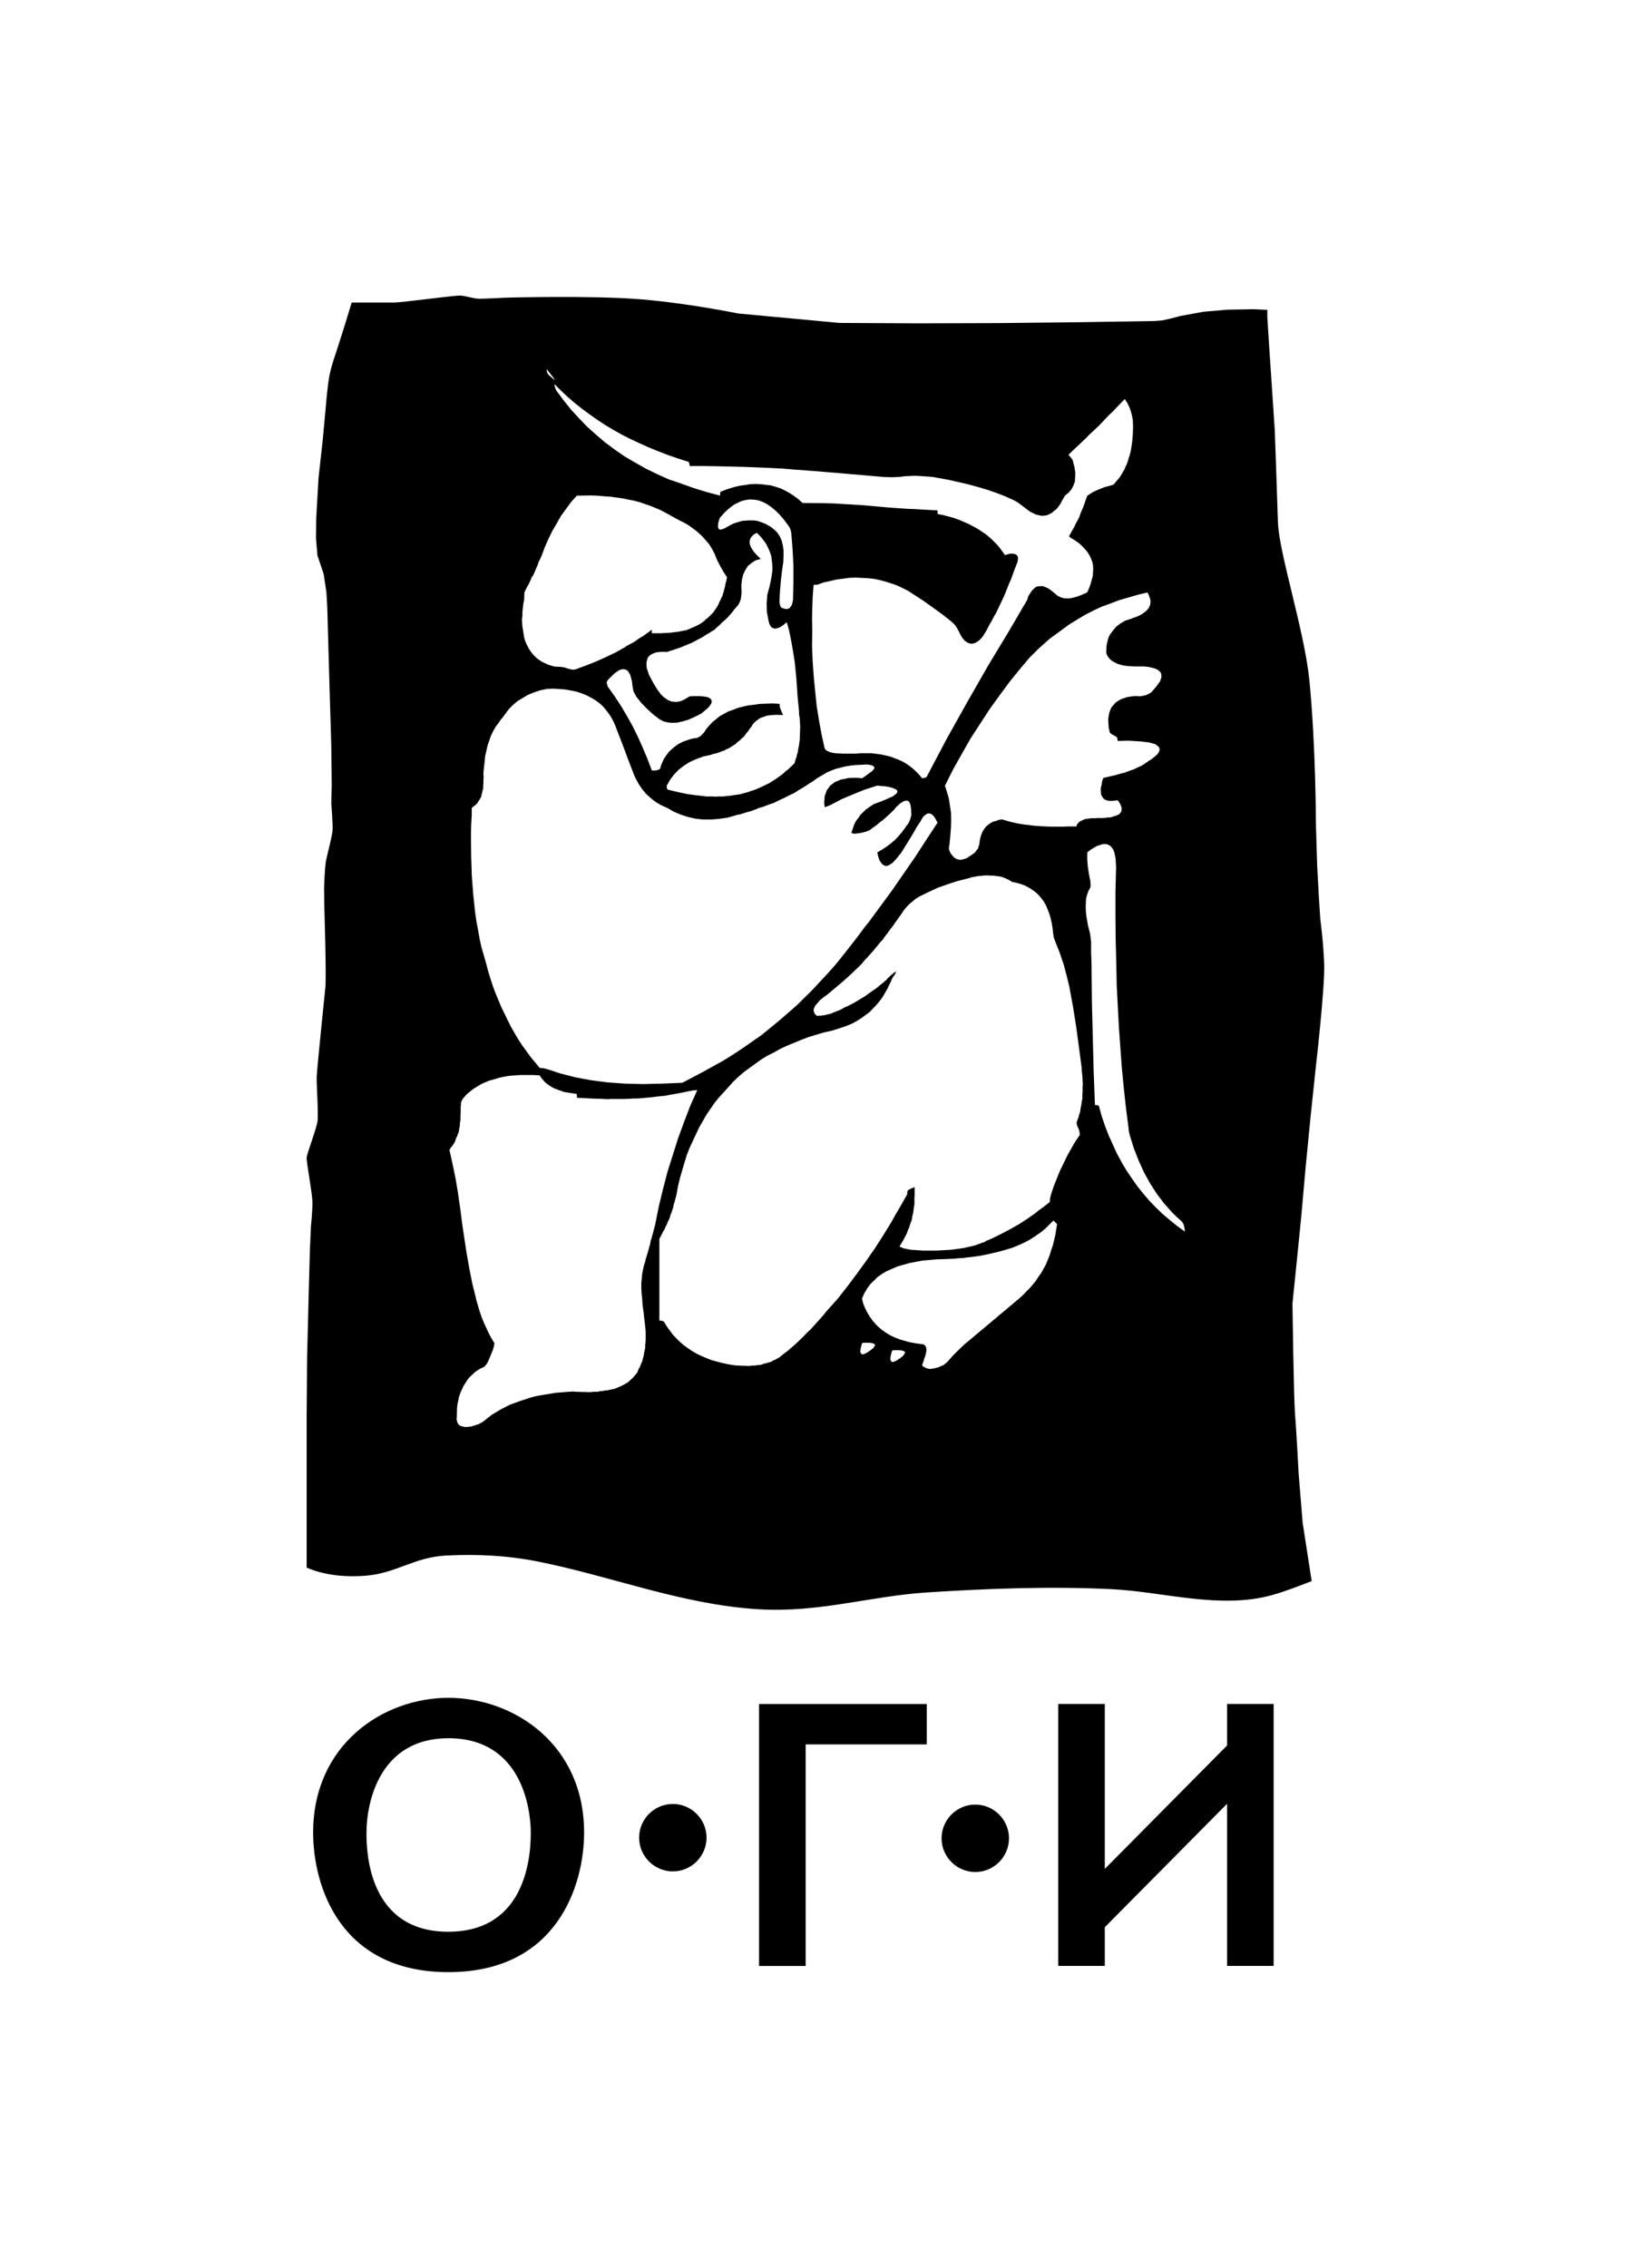 <?xml version="1.0" encoding="UTF-8"?> <!-- Generator: Adobe Illustrator 24.0.1, SVG Export Plug-In . SVG Version: 6.00 Build 0) --> <svg xmlns="http://www.w3.org/2000/svg" xmlns:xlink="http://www.w3.org/1999/xlink" id="Layer_1" x="0px" y="0px" viewBox="0 0 287.86 400.19" style="enable-background:new 0 0 287.86 400.19;" xml:space="preserve"> <g> <path d="M54.88,216.38l-0.19,4.27l-0.23,8.55l-0.26,10.41l-0.08,10.52v26.51c2.93,1.25,6.41,1.74,10.41,1.43 c5.42-0.42,8.53-3.27,14.21-3.56c5.49-0.28,10.79,0,15.99,1.02c13.02,2.56,25.56,7.64,39.13,8.46c10.67,0.65,19.68-2.31,29.65-2.96 c10.76-0.7,21.66-1.11,32.6-0.59c9.1,0.43,19.23,3.62,28.43,1.04c2.46-0.69,4.79-1.63,6.96-2.46l-1.59-10.26l-0.71-8.7 c0,0-0.41-7.83-0.64-10.57c-0.23-2.74-0.45-19.47-0.45-19.47l0.83-8.1l0.71-7.14l0.79-8.85l0.86-8.81l0.94-8.89 c0,0,1.61-14.02,1.47-18.07c-0.15-4.05-0.68-7.88-0.68-7.88l-0.26-3.98l-0.3-5.5l-0.23-7.7c0,0,0-13.18-1.13-24.91 c-0.85-8.77-5.38-22.57-5.56-27.96c-0.17-5.39-0.56-16.25-0.56-16.25l-0.98-14.69l-0.34-5.35v-1.26l-2.44-0.11l-4.58,0.08 l-4.28,0.37l-4.02,0.74l-1.84,0.48l-1.39,0.3l-1.31,0.11l-13.97,0.22l-13.89,0.15l-13.89,0.04l-13.89-0.07l-17.91-1.67 c0,0-8.54-1.77-17.05-2.49c-8.51-0.72-23.92-0.3-23.92-0.3s-3.65,0.19-4.69,0.19c-1.05,0-2.42-0.53-3.42-0.56 c-1-0.03-10.38,1.23-11.56,1.23c-1.19,0-7.55,0-7.55,0l-1.39,4.54l-1.46,4.57c0,0-0.61,1.65-1.01,3.46c-0.4,1.81-0.68,5.5-0.68,5.5 l-0.56,6.1l-0.75,6.77l-0.41,7.1l-0.04,3.57l0.26,3.05l0.53,1.56l0.56,1.67l0.49,3.23l0.15,2.64l0.41,14.46l0.23,7.59l0.07,2.64 l0.08,6.73l-0.08,3.12c0,0,0.28,3.61,0.23,4.76c-0.05,1.15-1.02,4.52-1.2,5.69c-0.19,1.17-0.3,4.46-0.3,4.46l0.04,3.38 c0,0,0.38,12.25,0.19,14.2c-0.15,1.54-1.51,14.65-1.54,15.95s0.33,6.42,0.15,7.73c-0.18,1.31-1.82,5.61-1.91,6.36 c-0.1,0.75,1,6.3,1.01,7.92C55.16,213.76,54.88,216.38,54.88,216.38z M154.42,237.38l-0.04,0.15l-0.11,0.15l-0.11,0.19l-0.23,0.18 l-0.26,0.22l-0.34,0.22l-0.38,0.26l-0.41,0.19l-0.26,0.07l-0.23-0.04l-0.11-0.15l-0.11-0.3l0.04-0.37l0.11-0.52l0.19-0.63 l0.45-0.04h0.41h0.38l0.34,0.04l0.23,0.04l0.19,0.08l0.15,0.07l0.11,0.11V237.38z M159.71,238.72l-0.04,0.15l-0.11,0.15l-0.11,0.19 l-0.23,0.19l-0.26,0.22l-0.34,0.22l-0.38,0.26l-0.41,0.19l-0.26,0.07l-0.22-0.04l-0.11-0.15l-0.11-0.3l0.04-0.41l0.11-0.52 l0.19-0.63l0.45-0.04h0.41h0.38l0.34,0.04l0.23,0.04l0.19,0.07l0.15,0.07l0.11,0.11V238.72z M186.41,216.97l-0.15,0.97l-0.22,0.93 l-0.23,0.93l-0.3,0.86l-0.26,0.89l-0.34,0.82l-0.34,0.82l-0.41,0.74l-0.41,0.74l-0.49,0.67l-0.45,0.71l-0.53,0.63l-0.53,0.63 l-0.6,0.59l-0.56,0.6l-0.79,0.71l-8.41,7.06l-1.13,0.93l-1.05,1l-1.01,1l-0.94,1.08l-0.34,0.3l-0.38,0.3l-0.49,0.22l-0.53,0.22 l-0.79,0.19l-0.64,0.07l-0.38-0.07l-0.3-0.11l-0.38-0.19l-0.3-0.26l0.3-0.85l0.11-0.41l0.15-0.33l0.15-0.63l0.04-0.3l0.04-0.22 l-0.04-0.26l-0.04-0.18l-0.08-0.19l-0.07-0.11l-0.26-0.19l-0.15-0.07h-0.15l-1.09-0.15l-1.01-0.18l-0.98-0.26l-0.86-0.26 l-0.86-0.33l-0.79-0.37l-0.75-0.45l-0.64-0.45l-0.68-0.56l-0.56-0.56l-0.53-0.63l-0.45-0.63l-0.45-0.74l-0.38-0.74l-0.34-0.82 l-0.22-0.86v-0.07l0.41-0.93l0.49-0.82l0.56-0.78l0.64-0.63l0.64-0.63l0.79-0.56l0.83-0.48l0.94-0.41l0.94-0.41l1.05-0.3l1.05-0.3 l1.16-0.22l1.17-0.22l1.24-0.11l1.27-0.11l1.39-0.04l1.65-0.07l0.79-0.08l0.83-0.04l0.75-0.11l0.79-0.08l1.54-0.22l1.46-0.3 l1.43-0.33l1.39-0.37l1.35-0.41l1.09-0.45l1.05-0.48l0.98-0.52l0.45-0.3l0.22-0.15l0.11-0.07l0.15-0.04l0.08-0.11l0.11-0.08 l0.22-0.15l0.45-0.3l0.83-0.67l0.75-0.74l0.75-0.74l0.64,0.63L186.41,216.97z M191.07,191.69v0.33v0.67l-0.04,0.3v0.33v0.63 l-0.08,0.26l-0.04,0.3l-0.08,0.56l-0.11,0.52l-0.07,0.56l-0.15,0.45l-0.07,0.22l-0.04,0.04v0.07v0.15l-0.19,0.45l-0.15,0.45 l-0.04,0.15l0.04,0.26l0.08,0.3l0.19,0.41l0.19,0.56l0.07,0.63l-0.79,1.15l-0.71,1.23l-0.71,1.26l-0.64,1.34l-0.64,1.3l-0.56,1.38 l-0.56,1.41l-0.49,1.49l-0.15,0.6l-0.04,0.67l-1.28,1l-0.68,0.48l-0.64,0.52l-1.39,0.97l-1.43,0.93l-1.5,0.85l-1.54,0.82 l-1.58,0.78l-0.83,0.37l-0.23,0.08l-0.11,0.04l-0.08,0.07l-0.38,0.22l-0.22,0.04l-0.19,0.07l-0.38,0.15l-0.86,0.3l-0.94,0.22 l-0.98,0.22l-1.09,0.15l-1.12,0.15l-1.2,0.07l-1.24,0.07h-1.35h-1.2l-1.05-0.07l-0.49-0.04h-0.41l-0.79-0.15l-0.34-0.08l-0.26-0.04 l-0.26-0.11l-0.19-0.07l-0.19-0.11l-0.11-0.07l0.68-1.12l0.3-0.59l0.3-0.56l0.22-0.63l0.26-0.59l0.08-0.33l0.11-0.3l0.22-0.6 l0.04-0.37l0.08-0.34l0.15-0.67l0.08-0.71l0.11-0.67v-0.74v-0.37v-0.18l0.04-0.15v-1.49l-0.07-0.04l-0.19,0.11l-0.34,0.11 l-0.45,0.26l-0.15,0.07l-0.07,0.19l-0.04,0.19v0.33l-1.39,2.45l-0.71,1.19l-0.68,1.23l-1.46,2.38l-1.5,2.34l-1.58,2.27l-1.62,2.23 l-1.65,2.2l-1.69,2.15l-1.2,1.34l-0.6,0.67l-0.3,0.33l-0.26,0.37l-2.4,2.68l-0.68,0.63l-0.64,0.67l-1.35,1.3l-1.43,1.23l-0.75,0.56 l-0.71,0.59l-0.38,0.18l-0.34,0.22l-0.22,0.08h-0.08l-0.04,0.04l-0.07,0.07l-0.38,0.19l-0.45,0.11l-0.41,0.15h-0.15h-0.07 l-0.04,0.04l-0.23,0.07l-0.45,0.15l-0.53,0.04l-0.52,0.07h-0.3h-0.15h-0.08l-0.04,0.04l-0.53,0.04l-0.6-0.04h-0.6l-0.11-0.04h-0.08 h-0.15h-0.3l-0.6-0.04l-1.09-0.18l-1.01-0.22l-1.01-0.26l-0.94-0.26l-0.94-0.37l-0.86-0.37l-0.86-0.41l-0.75-0.45l-0.79-0.52 l-0.71-0.52l-0.68-0.59l-0.6-0.6l-0.64-0.67l-0.53-0.71l-0.53-0.74l-0.45-0.74l-0.15-0.15l-0.19-0.08l-0.26-0.04h-0.26v-3.87v-9.26 v-1.3l0.45-0.86l0.23-0.45l0.11-0.22l0.15-0.19l0.08-0.26l0.11-0.22l0.23-0.45l0.08-0.26l0.11-0.22l0.23-0.45l0.15-0.52l0.08-0.26 l0.11-0.22l0.34-1.04l0.04-0.3l0.08-0.26l0.15-0.52l0.3-1.12l0.26-1.49l0.34-1.41l0.79-2.71l0.41-1.34l0.49-1.26l1.13-2.42 l0.56-1.19l0.64-1.12l0.64-1.12l0.71-1.04l0.71-1.04l0.79-0.97l1.69-1.86l0.83-0.93l0.9-0.86l0.94-0.82l1.01-0.74l2.06-1.49 l1.09-0.67l1.17-0.59l1.12-0.63l1.2-0.56l2.52-1.04l1.28-0.49l1.35-0.41l1.39-0.41l1.46-0.33l0.94-0.3l0.94-0.3l0.9-0.33l0.86-0.37 l0.79-0.45l0.75-0.48l0.71-0.52l0.71-0.52l0.6-0.63l0.6-0.63l0.56-0.67l0.53-0.71l0.45-0.78l0.45-0.78l0.19-0.45l0.22-0.41 l0.38-0.85l0.19-0.34l0.19-0.22l0.11-0.22l0.11-0.15l0.04-0.15l0.04-0.07v-0.04h-0.11l-0.11,0.07l-0.19,0.11l-0.19,0.19l-0.26,0.19 l-0.26,0.26l-0.3,0.26l-0.3,0.37l-0.9,0.74l-0.9,0.74l-0.98,0.67l-0.98,0.71l-1.05,0.63l-1.05,0.63l-1.13,0.56l-0.3,0.11 l-0.26,0.15l-0.53,0.3l-0.83,0.33l-0.41,0.15l-0.38,0.19l-0.64,0.15l-0.6,0.15l-0.64,0.08h-0.34l-0.3,0.04l-0.22-0.19l-0.15-0.15 l-0.11-0.18l-0.04-0.15l-0.08-0.22v-0.19l0.04-0.22l0.11-0.19l0.08-0.26l0.19-0.22l0.45-0.52l0.26-0.3l0.34-0.26l0.34-0.3 l0.41-0.26l1.61-1.34l1.58-1.34l1.54-1.41l1.5-1.45l0.45-0.56l0.49-0.52l0.94-1.04l0.9-1.08l0.45-0.56l0.49-0.52l0.41-0.6 l0.45-0.56l0.41-0.59l0.45-0.56l0.83-1.19l0.86-1.19l0.38-0.59l0.45-0.52l0.49-0.52l0.56-0.45l0.56-0.48l0.68-0.41l1.46-0.71 l1.65-0.78l1.77-0.63l1.8-0.59l1.92-0.48l0.56-0.18l0.6-0.11l0.56-0.11l0.6-0.04l0.53-0.07h0.56l1.01,0.04l0.94,0.11l0.41,0.07 l0.45,0.15l0.79,0.34l0.75,0.45l0.79,0.15l0.75,0.22l0.71,0.26l0.68,0.37l0.6,0.37l0.6,0.45l0.53,0.48l0.49,0.59l0.41,0.56 l0.38,0.67l0.3,0.71l0.3,0.78l0.23,0.78l0.19,0.85l0.15,0.89l0.11,1l0.11,0.7l0.3,0.78l0.75,1.9l0.67,1.97l0.53,1.97l0.49,2.04 l0.64,3.46l0.56,3.53l0.49,3.61l0.49,3.72v0.33l0.04,0.37l0.08,0.75l0.08,1.45L191.07,191.69z M205.48,212.4l1.39,1.56l0.75,0.74 l0.83,0.74l0.11,0.11l0.15,0.19l0.11,0.19l0.11,0.26l0.04,0.22l0.08,0.3l0.08,0.63l-1.39-1l-1.28-1.04l-1.28-1.08l-1.16-1.12 l-1.16-1.19l-1.05-1.23l-1.05-1.3l-0.94-1.34l-0.98-1.45l-0.86-1.45l-0.83-1.52l-0.71-1.56l-0.75-1.64l-0.64-1.67l-0.6-1.75 l-0.49-1.79l-0.11-0.11l-0.11-0.04l-0.23-0.04h-0.26l-0.23-6.06l-0.15-5.91l-0.15-5.87l-0.07-5.76v-1.26l-0.08-2.01v-1.97 l-0.04-0.37l-0.04-0.07v-0.04v-0.08v-0.15l-0.11-0.74l-0.34-1.34l-0.23-1.23l-0.15-1.15l-0.04-1.04l0.04-1l0.04-0.48l0.11-0.41 l0.26-0.78l0.38-0.71v-0.19l0.04-0.22l-0.04-0.3v-0.33l-0.26-1.3l-0.19-1.26l-0.11-1.3v-1.26l0.6-0.48l0.56-0.34l0.53-0.3 l0.53-0.18l0.45-0.15l0.41-0.04l0.38,0.04l0.38,0.15l0.26,0.18l0.11,0.11l0.15,0.18l0.23,0.34l0.19,0.48l0.04,0.22l0.08,0.3 l0.11,0.63l0.04,0.71l0.04,0.78l-0.11,4.31v4.31l0.04,4.24l0.11,4.24l0.07,3.68l0.19,3.68l0.19,3.64l0.26,3.64l0.26,3.57l0.34,3.53 l0.38,3.5l0.45,3.49l0.07,0.71l0.19,0.82l0.71,2.27l0.86,2.19l0.94,2.05l1.09,1.97l1.16,1.79L205.48,212.4z M202.52,104.55 l0.19,0.37l0.15,0.37l0.04,0.15l0.08,0.19l0.07,0.37v0.3l-0.04,0.37l-0.11,0.3l-0.08,0.15l-0.04,0.07v0.11l-0.23,0.22l-0.26,0.3 l-0.68,0.52l-0.41,0.22l-0.45,0.22l-0.53,0.19l-0.56,0.22l-1.05,0.33l-0.83,0.48l-0.75,0.56l-0.56,0.67l-0.56,0.74l-0.22,0.41 l-0.15,0.48l-0.23,1l-0.07,1.15l0.04,0.3l0.11,0.33l0.19,0.3l0.3,0.37l0.41,0.33l0.53,0.3l0.56,0.26l0.68,0.19l0.64,0.11l0.79,0.07 l0.79,0.04h0.9h0.71l0.71,0.07l0.56,0.11l0.56,0.15l0.41,0.15l0.34,0.22l0.26,0.22l0.19,0.3l0.04,0.26l0.04,0.33l-0.11,0.37 l-0.15,0.45l-0.3,0.41l-0.34,0.48l-0.45,0.52l-0.49,0.56l-0.23,0.11l-0.19,0.15l-0.22,0.08h-0.07h-0.04v0.04l-0.07,0.08l-0.3,0.04 l-0.26,0.08l-0.3,0.04l-0.3,0.04l-0.83-0.04l-0.71,0.08l-0.71,0.11l-0.56,0.19l-0.56,0.19l-0.49,0.3l-0.45,0.3l-0.34,0.41 l-0.34,0.37l-0.22,0.48l-0.19,0.52l-0.11,0.6l-0.08,0.59l0.04,0.71l0.04,0.71l0.19,0.82l0.04,0.11l0.22,0.18l0.34,0.22l0.53,0.26 l0.08,0.07l0.11,0.19l0.04,0.19l0.04,0.33l1.43-0.04h0.67l0.64,0.04l1.12,0.07l0.53,0.04l0.49,0.07l0.41,0.04l0.38,0.07l0.68,0.19 l0.26,0.07l0.22,0.15l0.38,0.3l0.15,0.26l0.04,0.15v0.19l-0.15,0.37l-0.11,0.18l-0.15,0.22l-0.22,0.19l-0.26,0.22l-0.6,0.48 l-0.38,0.22l-0.41,0.3l-0.9,0.59l-0.68,0.3l-0.68,0.33l-0.75,0.26l-0.79,0.3l-0.86,0.22l-0.9,0.26l-1.95,0.45l-0.15,0.07 l-0.11,0.26l-0.11,0.37l-0.08,0.59l-0.11,0.37l-0.04,0.41l0.04,0.67l0.04,0.26l0.11,0.26l0.34,0.45l0.15,0.11l0.22,0.11l0.56,0.15 h0.3h0.38l0.86-0.11l0.26,0.37l0.22,0.37l0.04,0.15l0.08,0.19l0.04,0.15l0.08,0.19h-0.04v0.04v0.07v0.15l-0.04,0.3l-0.15,0.22 l-0.07,0.04l-0.04,0.07l-0.08,0.15l-0.34,0.15l-0.34,0.15l-0.23,0.04l-0.19,0.08l-0.49,0.15h-0.3h-0.15h-0.08l-0.04,0.04 l-0.64,0.07h-0.71h-0.41l-0.38,0.04h-0.71l-0.56,0.08l-0.53,0.07l-0.41,0.19l-0.41,0.18l-0.3,0.26l-0.26,0.3l-0.11,0.37h-0.68 h-0.98l-0.9,0.04h-1.76l-1.69-0.07l-1.54-0.11l-0.79-0.11l-0.71-0.07l-1.39-0.22l-1.28-0.3l-1.16-0.33l-0.22-0.08l-0.26,0.04 l-0.34,0.04l-0.34,0.15l-0.71,0.19l-0.56,0.33l-0.53,0.41l-0.41,0.48l-0.34,0.56l-0.26,0.67l-0.19,0.74l-0.11,0.86l-0.08,0.15 l-0.04,0.07v0.11l-0.11,0.37l-0.26,0.3l-0.26,0.37l-0.41,0.3l-0.38,0.26l-0.68,0.45l-0.68,0.22l-0.56,0.07l-0.56-0.15l-0.45-0.3 l-0.45-0.52l-0.19-0.3l-0.15-0.33l-0.08-0.22v-0.22v-0.3l0.08-0.33l0.15-1.56l0.11-1.45l0.04-1.41l-0.04-1.3l-0.19-1.3l-0.19-1.19 l-0.34-1.15l-0.34-1.04l1.43-2.86l1.54-2.75l1.54-2.71l1.69-2.6l1.69-2.6l1.8-2.49l1.84-2.49l1.91-2.34l1.54-1.82l1.69-1.67 l1.8-1.6l1.99-1.45l1.46-1.08l1.58-0.97l1.31-0.78l1.39-0.71l1.43-0.67l1.54-0.56l1.54-0.59l1.65-0.48l1.65-0.48L202.52,104.55z M99,68.93l1.2,1.12l1.2,1.04l1.31,1.04l1.31,0.97l1.39,0.97l1.39,0.93l1.5,0.89l1.46,0.82l1.54,0.78l1.58,0.74l1.65,0.74 l1.65,0.67l1.73,0.67l1.73,0.59l1.84,0.59l0.08,0.04l0.08,0.19l0.04,0.19l0.04,0.33h2.44l2.4,0.04l4.73,0.11l4.58,0.19l2.22,0.11 l2.21,0.19l1.13,0.07l1.35,0.11l1.5,0.11l1.73,0.15l1.88,0.15l2.1,0.19l2.29,0.19l2.48,0.22l1.35,0.11l1.35,0.04l1.39-0.07 l0.86-0.11l0.9-0.04l0.82-0.04l0.86,0.04l1.62,0.11l0.79,0.07l0.79,0.15l1.88,0.34l1.84,0.41l1.76,0.41l1.73,0.48l1.61,0.48 l1.62,0.56l1.54,0.6l1.46,0.67l0.49,0.26l0.45,0.3l0.83,0.63l0.53,0.41l0.11,0.08l0.15,0.11l0.3,0.22l0.53,0.26l0.52,0.26 l0.23,0.04l0.26,0.07l0.53,0.11l0.45-0.04l0.22-0.04h0.26l0.08-0.08l0.04-0.04h0.07l0.23-0.08l0.45-0.26l0.38-0.33l0.45-0.34 l0.37-0.48l0.38-0.56l0.15-0.34l0.19-0.3l0.38-0.67l0.3-0.26l0.3-0.22l0.26-0.3l0.11-0.15l0.15-0.11l0.07-0.19l0.11-0.15l0.07-0.19 l0.11-0.15l0.11-0.37l0.15-0.33l0.04-0.45v-0.22v-0.11l0.04-0.07v-0.45v-0.41l-0.08-0.52l-0.08-0.48l-0.15-0.52l-0.11-0.52 l-0.11-0.22l-0.15-0.22l-0.26-0.3l-0.26-0.3l0.68-0.67l2.37-2.23l0.56-0.59l0.6-0.56l1.2-1.12l1.12-1.19l0.56-0.59l0.6-0.56 l2.25-2.34l0.49,0.78l0.19,0.41l0.22,0.48l0.15,0.45l0.15,0.52l0.11,0.52l0.11,0.59l0.04,1.15l-0.04,1.3L199.82,78l-0.23,1.52 l-0.22,0.85l-0.15,0.41l-0.11,0.45l-0.3,0.82l-0.19,0.37l-0.15,0.41l-0.23,0.34l-0.19,0.37l-0.45,0.71l-0.53,0.63l-0.53,0.63 l-0.45,0.15l-1.12,0.3l-1.05,0.41l-1.05,0.48l-0.98,0.63l-0.34,0.96l-0.34,0.97l-0.38,0.89l-0.19,0.45l-0.15,0.48l-0.45,0.86 l-0.23,0.41l-0.19,0.45l-0.45,0.78l-0.45,0.82l-0.04,0.07l0.11,0.15l0.19,0.15l0.38,0.22l0.64,0.41l0.6,0.45l0.49,0.48l0.49,0.52 l0.38,0.48l0.34,0.56l0.26,0.56l0.23,0.59l0.11,0.56l0.04,0.63l-0.04,0.63l-0.04,0.67l-0.19,0.67l-0.19,0.71l-0.26,0.71l-0.34,0.78 l-0.94,0.41l-0.86,0.33l-0.83,0.22l-0.71,0.11l-0.71-0.04l-0.56-0.15l-0.56-0.26l-0.41-0.33l-0.86-0.71l-0.38-0.26l-0.38-0.19 l-0.71-0.26l-0.64,0.04l-0.34,0.04l-0.3,0.19l-0.52,0.48l-0.49,0.71l-0.23,0.41l-0.15,0.56l-3.15,5.39l-3.79,6.28l-3.68,6.43 l-3.64,6.51l-3.49,6.62l-0.11,0.08l-0.15,0.11h-0.15h-0.08h-0.04v0.04h-0.15h-0.08h-0.04v0.04l-0.53-0.63l-0.49-0.52l-0.56-0.52 l-0.56-0.45l-0.64-0.45l-0.64-0.37l-0.71-0.33l-0.68-0.26l-0.79-0.3l-0.79-0.19l-0.86-0.19l-0.83-0.11l-0.9-0.11h-0.9h-0.98 l-0.98,0.08h-1.16h-0.98l-0.49-0.04h-0.41l-0.71-0.07l-0.64-0.15l-0.26-0.11l-0.19-0.08l-0.34-0.22l-0.19-0.26L145,129.6 l-0.45-2.45l-0.41-2.53l-0.26-2.56l-0.26-2.64l-0.19-2.68l-0.11-2.75l0.04-2.75l-0.04-2.01l0.04-1.97l0.08-2.01l0.15-1.97 l0.04-0.08h0.11h0.19h0.3l1.13-0.41l1.16-0.26l1.13-0.26l1.17-0.15l1.09-0.15l1.13-0.04l2.18,0.11l1.01,0.11l1.05,0.22l0.98,0.26 l1.05,0.33l0.98,0.34l1.02,0.48l0.94,0.48l0.98,0.63l1.73,1.12l1.73,1.23l1.69,1.23l1.69,1.34l0.6,0.63l0.45,0.78l0.45,0.89 l0.22,0.37l0.26,0.33l0.23,0.26l0.3,0.22l0.26,0.15l0.3,0.11l0.22,0.04h0.3l0.26-0.07l0.3-0.11l0.3-0.19l0.3-0.22l0.3-0.3l0.3-0.33 l0.71-1.15l0.38-0.74l0.19-0.37l0.23-0.34l0.38-0.74l0.19-0.37l0.23-0.34l0.71-1.49l0.71-1.49l0.64-1.56l0.3-0.78l0.34-0.74 l0.56-1.56l0.6-1.56l0.08-0.48v-0.22V98.3l-0.15-0.26l-0.19-0.19l-0.34-0.11l-0.41-0.04h-0.3l-0.26,0.07l-0.64,0.19l-1.01-1.38 l-0.56-0.63l-0.56-0.56l-0.64-0.6l-0.64-0.52l-1.39-0.93l-1.58-0.86l-1.65-0.71l-0.9-0.33l-0.9-0.26l-0.98-0.26l-0.98-0.19 l-0.08-0.07l-0.04-0.11v-0.22v-0.26l-2.74-0.15l-1.28-0.08l-1.16-0.04l-2.21-0.15l-1.01-0.07l-0.94-0.08l-3.64-0.33l-3.6-0.22 l-1.84-0.11l-1.8-0.04l-3.6-0.04l-0.75-0.67l-0.75-0.56l-0.79-0.52l-0.75-0.41l-0.83-0.41l-0.82-0.26l-0.86-0.26l-0.86-0.11 l-0.94-0.11l-0.94-0.04l-0.98,0.04l-0.94,0.15l-1.05,0.15l-1.01,0.26l-1.05,0.33l-1.05,0.41l-0.11,0.04l-0.04,0.15l-0.04,0.19v0.34 l-2.36-0.63l-2.29-0.71l-2.21-0.78L118,84.58l-2.06-0.93l-1.99-0.97l-1.91-1.08l-1.84-1.08l-1.77-1.23l-1.69-1.26l-1.61-1.38 l-1.54-1.38l-1.46-1.52l-1.39-1.52l-1.31-1.64l-1.24-1.67l-0.15-0.3l-0.08-0.26l-0.08-0.3v-0.26L99,68.93z M137.86,125.4 l-0.22-0.59l-0.04-0.6l-1.24-0.07l-1.13,0.04l-1.13,0.04l-1.01,0.15l-1.01,0.11l-0.94,0.22l-0.9,0.22l-0.83,0.33l-0.86,0.3 l-0.75,0.41l-0.75,0.41l-0.64,0.52l-0.64,0.52l-0.56,0.59l-0.53,0.6l-0.45,0.71l-0.19,0.15l-0.15,0.19l-0.3,0.3l-0.19,0.07 l-0.15,0.11l-0.3,0.11l-0.64,0.08l-0.56,0.15l-1.09,0.37l-0.98,0.48l-0.83,0.63l-0.79,0.71l-0.64,0.89l-0.3,0.45l-0.22,0.52 l-0.23,0.52l-0.15,0.59l-0.15,0.15l-0.15,0.04l-0.15,0.08l-0.45,0.07h-0.3h-0.15h-0.07h-0.04V136l-0.79-2.08l-0.83-1.97l-0.86-1.93 l-0.9-1.82l-1.01-1.82l-1.01-1.71l-1.09-1.67l-1.13-1.6l-0.19-0.26l-0.07-0.26l-0.08-0.3v-0.3l0.23-0.33l0.26-0.26l0.49-0.48 l0.41-0.41l0.45-0.3l0.38-0.26l0.38-0.11l0.3-0.04l0.34,0.04l0.23,0.11l0.26,0.19l0.08,0.11l0.11,0.19l0.23,0.41l0.04,0.19 l0.08,0.26l0.15,0.56l0.08,0.63l0.04,0.33l0.08,0.41l0.04,0.33l0.15,0.37l0.41,0.74l0.86,1.08l1.01,1.04l1.01,0.93l1.16,0.89 l0.67,0.37l0.79,0.22l0.79,0.07l0.94-0.04l0.94-0.22l1.01-0.3l1.09-0.48l1.16-0.59l0.6-0.48l0.67-0.59l0.23-0.3l0.19-0.26 l0.11-0.22l0.07-0.19l-0.04-0.22l-0.04-0.19l-0.11-0.15l-0.15-0.11l-0.26-0.15l-0.3-0.07l-0.34-0.07l-0.41-0.04l-0.49-0.04h-0.53 h-0.6l-0.64,0.04l-0.86,0.52l-0.41,0.19l-0.38,0.15l-0.41,0.08l-0.38,0.04l-0.75-0.07l-0.38-0.15l-0.38-0.19l-0.71-0.52l-0.38-0.37 l-0.3-0.41l-0.34-0.45l-0.3-0.48l-0.49-0.82l-0.38-0.71l-0.34-0.67l-0.19-0.59l-0.19-0.59l-0.04-0.52v-0.48l0.11-0.37l0.11-0.41 l0.26-0.3l0.3-0.26l0.41-0.19l0.49-0.19l0.56-0.07l0.64-0.04l0.71,0.04l1.13-0.37l1.13-0.37l1.09-0.45l1.09-0.45l0.98-0.52 l0.98-0.52l0.45-0.3l0.23-0.15l0.11-0.08l0.15-0.04l0.45-0.3l0.22-0.15l0.11-0.08l0.15-0.04l0.56-0.52l0.6-0.52l0.26-0.3l0.3-0.26 l0.6-0.52l0.53-0.59l0.52-0.6l0.23-0.33l0.26-0.3l0.53-0.6l0.04-0.15l0.07-0.11l0.11-0.22l0.19-0.52l0.04-0.3v-0.15v-0.07v-0.04 h0.04l0.04-0.59l-0.04-1.23l0.11-1.04l0.23-0.93l0.38-0.78l0.45-0.71l0.64-0.52l0.71-0.45l0.9-0.26l-0.68-0.67l-0.6-0.67 l-0.38-0.59l-0.23-0.56l-0.08-0.48l0.08-0.48l0.23-0.41l0.38-0.41l0.6-0.33l0.45,0.45l0.41,0.45l0.75,1l0.53,1.08l0.22,0.56 l0.19,0.59l0.15,1.19l0.04,0.63v0.67l-0.08,0.67l-0.11,0.71l-0.3,1.45l-0.41,1.49l-0.11,1.52l0.04,1.52l0.3,1.56l0.08,0.3 l0.07,0.26l0.26,0.45l0.26,0.22l0.41,0.15l0.41-0.07l0.22-0.07l0.3-0.11l0.56-0.37l0.64-0.52l0.41,1.45l0.26,1.26l0.26,1.38 l0.23,1.38l0.23,1.45l0.15,1.45l0.15,1.52l0.11,1.56l0.11,1.64l0.26,2.71v0.3v0.15v0.07l0.04,0.11l0.08,0.67l0.08,1.26l-0.04,1.19 l-0.04,1.19l-0.15,1.08l-0.11,0.52l-0.08,0.56l-0.15,0.48l-0.11,0.52l-0.11,0.22l-0.07,0.26l-0.15,0.52l-1.05,1l-0.56,0.45 l-0.53,0.48l-1.13,0.82l-0.6,0.37l-0.56,0.37l-0.64,0.3l-0.6,0.3l-1.28,0.56l-0.68,0.22l-0.64,0.22l-1.35,0.37l-0.75,0.11 l-0.38,0.04l-0.34,0.08l-0.75,0.07l-0.71,0.08h-0.79l-0.75,0.04l-0.22-0.04h-0.19h-0.37h-0.75l-0.83-0.11l-0.79-0.08l-1.65-0.22 l-1.73-0.37l-1.73-0.41l-0.11-0.11l-0.04-0.11l-0.04-0.22v-0.26l0.6-1.08l0.71-0.93l0.83-0.85l0.94-0.71l1.01-0.63l1.16-0.52 l1.24-0.45l1.39-0.3l0.11-0.07l0.15-0.04l0.3-0.07l0.56-0.15l0.53-0.19l0.11-0.07l0.15-0.04l0.3-0.07l0.22-0.15l0.11-0.08 l0.15-0.04l0.49-0.22l0.45-0.3l0.22-0.15l0.11-0.08l0.15-0.04l0.38-0.34l0.08-0.11l0.11-0.08l0.23-0.15l0.38-0.37l0.07-0.11 l0.11-0.07l0.22-0.15l0.34-0.45l0.15-0.22l0.08-0.11l0.11-0.07l0.3-0.45l0.15-0.22l0.08-0.11l0.11-0.08l0.34-0.59l0.49-0.48 l0.56-0.41l0.3-0.19l0.38-0.11l0.71-0.26l0.86-0.11l0.94-0.04l1.05,0.04L137.86,125.4z M138.16,96.22l-0.19-0.78l-0.34-0.78 l-0.41-0.63l-0.56-0.56l-0.6-0.48l-0.98-0.56l-0.98-0.37l-0.53-0.15l-0.49-0.07h-0.98l-1.05,0.07l-1.05,0.3l-0.56,0.19l-0.53,0.26 l-1.05,0.59l-0.41,0.15l-0.26,0.07l-0.26-0.04l-0.11-0.15l-0.11-0.3l0.04-0.41v-0.26l0.08-0.26l0.19-0.63l0.75-0.86l0.75-0.71 l0.75-0.59l0.38-0.26l0.41-0.19l0.75-0.37l0.75-0.19l0.75-0.11l0.79,0.04l0.71,0.11l0.75,0.26l0.75,0.37l0.75,0.52l0.75,0.6 l0.75,0.74l0.75,0.86l0.75,1l0.23,0.33l0.19,0.37l0.11,0.37l0.07,0.37l0.23,2.9l0.15,2.94v2.94l-0.08,2.97l-0.08,0.48l-0.08,0.22 l-0.04,0.22l-0.11,0.15l-0.07,0.15l-0.08,0.04l-0.04,0.07l-0.08,0.15l-0.15,0.04l-0.11,0.07l-0.3,0.07l-0.38-0.07l-0.23-0.07 l-0.07-0.04h-0.04h-0.07l-0.23-0.19l-0.11-0.3l-0.11-0.45v-0.56l0.11-1.82l0.15-1.71l0.19-1.6l0.22-1.49l0.04-1.08v-1L138.16,96.22 z M96.52,65.17l0.11,0.15l0.15,0.19l0.11,0.15l0.15,0.19l0.23,0.3l0.23,0.26l0.04,0.07l0.08,0.11l0.04,0.07l0.08,0.11l0.08,0.11 l0.08,0.11h-0.04H97.8l-0.08-0.04l-0.08-0.08l-0.15-0.15l-0.19-0.15l-0.23-0.19l-0.23-0.22l-0.19-0.22l-0.08-0.22l-0.07-0.26V65.17 z M92.2,108.71V108l0.08-0.71l0.08-0.74l0.15-0.71l0.04-1.3l0.38-0.78l0.41-0.74l0.38-0.82l0.08-0.22v-0.07l0.04-0.04l0.08-0.08 l0.23-0.37l0.71-1.64l0.15-0.45l0.08-0.22v-0.07l0.04-0.04l0.07-0.07l0.38-0.82l0.56-1.52l0.64-1.45l0.68-1.41l0.79-1.34L99,91.05 l0.9-1.23l0.9-1.23l1.01-1.12l2.44-0.04l1.16,0.04l1.2,0.11l1.09,0.07l1.13,0.15l1.05,0.15l1.05,0.22l0.98,0.19l0.98,0.26 l1.84,0.63l1.73,0.71l1.61,0.85l0.98,0.56l1.05,0.56l0.68,0.33l0.71,0.41l1.28,0.93l0.56,0.48l0.6,0.56l1.09,1.23l0.26,0.37 l0.3,0.48l0.26,0.48l0.3,0.56l0.41,1.04l0.53,1.04l0.56,1l0.68,1.04l-0.19,0.89l-0.08,0.19l-0.04,0.22l-0.08,0.45l-0.22,0.82 l-0.23,0.78l-0.11,0.15l-0.08,0.19l-0.15,0.37l-0.11,0.15l-0.08,0.19l-0.15,0.37l-0.38,0.67l-0.23,0.3l-0.11,0.15l-0.08,0.18 l-0.49,0.52l-0.53,0.52l-0.3,0.22l-0.15,0.11l-0.11,0.15l-0.56,0.45l-0.64,0.37l-0.68,0.33l-0.71,0.3l-0.71,0.3l-0.67,0.11 l-0.68,0.15l-0.71,0.08l-0.38,0.04l-0.34,0.07h-0.41l-0.38,0.04h-0.41l-0.37,0.04h-0.83h-0.83l-0.07-0.04v-0.11v-0.19v-0.19v-0.15 l-0.11,0.15l-1.5,1.08l-0.41,0.22l-0.38,0.26l-0.75,0.52l-0.83,0.45l-0.41,0.22l-0.38,0.26l-1.65,0.93l-1.73,0.82l-1.73,0.78 l-1.8,0.71l-1.84,0.67l-0.23,0.04h-0.26l-0.34-0.08l-0.34-0.07l-0.64-0.22l-0.6-0.11l-1.28-0.07l-0.64-0.19l-0.56-0.19l-1.01-0.48 l-0.49-0.33l-0.41-0.3l-0.71-0.71l-0.64-0.89l-0.49-0.97l-0.23-0.56l-0.15-0.56l-0.19-1.23l-0.11-0.63l-0.04-0.59l-0.04-0.67 L92.2,108.71z M83.15,145.7l0.11-1.82v-1.3l0.23-0.19l0.04-0.07l0.08-0.04l0.15-0.08l0.23-0.22l0.23-0.19l0.15-0.26l0.08-0.15 l0.04-0.08l0.08-0.04l0.15-0.3l0.19-0.3l0.07-0.37l0.11-0.37l0.08-0.41l0.11-0.37v-0.48l0.04-0.45v-0.48v-0.26l0.04-0.22 l-0.04-0.67l0.04-0.63l0.15-1.34l0.11-1.12l0.22-1l0.23-1l0.3-0.85l0.3-0.85l0.38-0.78l0.41-0.74l0.49-0.63l0.3-0.45l0.15-0.22 l0.08-0.11l0.11-0.07l0.6-0.82l0.64-0.86l0.71-0.71l0.79-0.67l0.94-0.56l0.94-0.56l1.01-0.41l1.09-0.37l1.24-0.26l1.13-0.04 l1.09,0.07l1.05,0.08l1.01,0.19l0.94,0.19l0.9,0.3l0.82,0.33l0.79,0.41l0.71,0.41l0.68,0.48l0.6,0.52l0.56,0.63l0.49,0.63 l0.49,0.71l0.41,0.74l0.38,0.85l0.38,1.01l0.41,1.04l0.79,2.08l0.75,2.01l0.38,1l0.41,1.04l0.19,0.52l0.26,0.56l0.56,1.04 l0.64,0.93l0.71,0.85l0.79,0.71l0.86,0.67l0.94,0.56l1.09,0.48l1.16,0.67l1.24,0.52l1.24,0.41l1.35,0.3l1.31,0.15h1.43l1.43-0.11 l1.5-0.22l1.05-0.3l0.52-0.15l0.26-0.07l0.3-0.04l1.05-0.33l1.05-0.3l0.98-0.37l0.22-0.11l0.26-0.08l0.53-0.15l0.98-0.37l0.98-0.34 l0.9-0.45l0.9-0.41l0.86-0.45l0.9-0.41l0.79-0.52l0.83-0.48l0.79-0.52l0.38-0.26l0.41-0.22l0.86-0.63l1.01-0.59l0.68-0.41 l0.75-0.33l0.79-0.3l0.86-0.22l0.86-0.22l0.94-0.15l0.97-0.11l1.09-0.04l0.49-0.04h0.41l0.34,0.04l0.34,0.08l0.23,0.07l0.19,0.11 l0.11,0.11l0.04,0.15l-0.04,0.15l-0.11,0.19l-0.19,0.19l-0.23,0.22l-0.34,0.22l-0.34,0.26l-0.41,0.3l-0.49,0.33l-0.9-0.07h-0.79 l-0.79,0.04l-0.64,0.15l-0.64,0.11l-0.53,0.22l-0.53,0.22l-0.41,0.33l-0.41,0.3l-0.3,0.41l-0.3,0.41l-0.19,0.52l-0.19,0.52 l-0.04,0.59l-0.04,0.63l0.08,0.71h0.04l0.07-0.04h0.15l0.11-0.07l0.19-0.07l0.49-0.19l1.88-1l2.03-0.86l2.1-0.85l2.22-0.71 l0.79,0.07l0.75,0.07l0.6,0.11l0.53,0.15l0.38,0.15l0.3,0.15l0.15,0.15l0.07,0.22l-0.07,0.15l-0.15,0.22l-0.3,0.22l-0.34,0.26 l-0.53,0.22l-0.56,0.26l-0.71,0.3l-0.79,0.3l-0.79,0.3l-0.71,0.48l-0.6,0.41l-0.49,0.48l-0.49,0.48l-0.38,0.56l-0.41,0.52 l-0.3,0.59l-0.45,1.3l-0.04,0.15v0.04l0.08,0.08l0.19,0.07h0.11l0.19,0.04l0.6-0.08l0.68-0.11l0.68-0.18l0.68-0.26l0.56-0.45 l0.6-0.41l0.53-0.45l0.26-0.22l0.3-0.19l1.05-0.93l1.01-0.97l0.34-0.45l0.38-0.33l0.34-0.33l0.34-0.19l0.26-0.19l0.26-0.07 l0.22-0.04l0.23,0.04l0.15,0.04l0.15,0.19l0.11,0.19l0.11,0.3l0.04,0.33l0.07,0.41v0.45l0.04,0.56l-0.08,0.37l-0.11,0.37 l-0.15,0.37l-0.19,0.41l-0.3,0.37l-0.15,0.19l-0.11,0.22l-0.3,0.37l-0.15,0.19l-0.11,0.22l-0.19,0.15l-0.15,0.19l-0.3,0.37 l-0.64,0.67l-0.71,0.6l-0.75,0.56l-0.79,0.52l-0.83,0.48l0.11,0.56l0.15,0.48l0.15,0.41l0.23,0.33l0.19,0.26l0.23,0.19l0.22,0.11 l0.26,0.07l0.22-0.04l0.3-0.11l0.3-0.19l0.34-0.22l0.3-0.33l0.38-0.41l0.38-0.48l0.41-0.48l1.73-2.79l0.83-1.41l0.19-0.37 l0.23-0.34l0.45-0.67l0.38-0.67l0.19-0.26l0.23-0.19l0.38-0.26l0.19-0.08l0.22,0.04h0.15l0.19,0.08l0.38,0.33l0.15,0.19l0.19,0.3 l0.38,0.71l-1.95,2.97l-1.95,3.01l-2.03,2.94l-2.03,2.94l-2.1,2.86l-2.1,2.86l-0.56,0.67l-0.53,0.71l-1.05,1.41l-2.18,2.79 l-1.46,1.82l-1.46,1.64l-1.35,1.45l-1.35,1.45l-1.43,1.41l-1.43,1.41l-1.5,1.3l-1.5,1.3l-1.54,1.26l-1.54,1.26l-1.65,1.15 l-1.65,1.15l-1.69,1.12l-1.73,1.08l-1.8,1l-1.8,1l-1.84,0.97l-1.84,0.97l-1.8,0.08l-1.73,0.07l-1.73,0.04l-1.65,0.04l-1.65-0.04 l-1.58-0.04l-1.58-0.11l-1.46-0.11l-1.5-0.19l-1.43-0.19l-1.43-0.26l-1.35-0.26l-1.35-0.34l-1.28-0.33l-1.24-0.41l-1.16-0.37 l-0.6-0.15l-0.64-0.04l-1.61-1.93l-1.46-2.01l-0.71-1.08l-0.64-1.08l-0.64-1.12l-0.56-1.12l-1.16-2.38l-1.01-2.42l-0.49-1.3 l-0.41-1.26l-0.41-1.34l-0.34-1.3l-0.41-1.45L85,167.26l-0.34-1.52l-0.26-1.49l-0.3-1.56l-0.23-1.56l-0.34-3.2l-0.26-3.35 l-0.11-3.46l-0.04-3.57L83.15,145.7z M79.55,202.58v-0.07l0.04-0.04l0.08-0.07l0.15-0.15l0.23-0.37l0.23-0.37l0.15-0.45l0.08-0.22 v-0.07l0.04-0.04l0.08-0.07l0.15-0.45l0.19-0.45l0.08-0.56l0.11-0.52v-0.3v-0.15v-0.08l0.04-0.04l0.07-0.56v-0.63l0.04-0.6v-0.67 v-0.33l0.04-0.3v-0.37l0.11-0.34l0.19-0.37l0.26-0.3l0.49-0.56l0.6-0.48l0.6-0.48l0.68-0.41l0.68-0.41l0.75-0.33l0.75-0.3 l0.83-0.22l0.83-0.26l0.9-0.19l0.9-0.15l1.01-0.07l0.98-0.07h1.09h1.09l1.16,0.07l0.19,0.3l0.26,0.34l0.56,0.63l0.64,0.48 l0.79,0.48l0.86,0.34l0.45,0.15l0.52,0.19l1.09,0.19l0.56,0.07l0.64,0.11v0.04v0.11v0.19l0.04,0.33l1.39,0.07l1.39,0.07l1.35,0.04 l1.39,0.07l0.3-0.04h0.34h0.68h1.31l1.28-0.04l0.3-0.04h0.34h0.67l1.2-0.11l1.2-0.11l1.16-0.15l1.2-0.11l1.13-0.22l1.13-0.19 l1.09-0.22l1.09-0.22l0.6-0.11l0.68-0.04l-1.24,2.75l-1.09,2.86l-1.05,2.86l-0.94,2.97l-0.94,2.97l-0.79,3.05l-0.75,3.09l-0.64,3.2 l-0.45,1.71l-0.23,0.82l-0.08,0.19l-0.04,0.22l-0.08,0.45l-0.45,1.6l-0.23,0.75l-0.11,0.37l-0.08,0.41l-0.23,0.63l-0.15,0.74 l-0.15,0.74l-0.08,0.82l-0.08,0.82v0.89l0.04,0.89l0.11,1l0.08,1.23l0.19,1.34l0.08,0.82l0.11,0.82l0.08,0.78l0.08,0.78v0.71v0.74 l-0.04,0.67l-0.04,0.15v0.19v0.37l-0.11,0.59l-0.07,0.3l-0.04,0.15v0.19l-0.15,0.59l-0.15,0.6l-0.23,0.52l-0.19,0.52l-0.15,0.22 l-0.07,0.11l-0.04,0.15l-0.22,0.52l-0.38,0.45l-0.38,0.45l-0.45,0.41l-0.45,0.41l-0.53,0.3l-0.56,0.3l-0.6,0.26l-0.6,0.26 l-0.71,0.15l-0.75,0.15h-0.23h-0.11l-0.08,0.04l-0.38,0.08h-0.23h-0.11l-0.08,0.04l-0.38,0.07h-0.45h-0.23h-0.11l-0.08,0.04 l-0.9,0.04l-0.15-0.04h-0.11h-0.23h-0.45l-0.98-0.04l-0.64-0.04l-0.71,0.04l-2.4,0.19l-2.22,0.37l-1.09,0.19l-1.01,0.26l-1.92,0.63 l-1.84,0.67l-1.65,0.86l-1.54,0.93l-1.35,1.08l-0.45,0.3l-0.15,0.04l-0.11,0.07l-0.23,0.15l-0.3,0.07l-0.15,0.04l-0.11,0.07 l-0.3,0.07l-0.15,0.04l-0.11,0.08l-0.38,0.04l-0.3,0.04l-0.56,0.04l-0.49-0.11l-0.23-0.08l-0.15-0.04l-0.19-0.15l-0.11-0.11 l-0.19-0.3l-0.11-0.41l-0.04-0.26l0.04-0.22l0.04-1.64l0.08-0.74l0.15-0.67l0.15-0.71l0.23-0.63l0.52-1.15l0.68-1.08l0.38-0.48 l0.45-0.41l0.45-0.45l0.53-0.37l0.53-0.33l0.6-0.26l0.23-0.22l0.11-0.15l0.15-0.15l0.22-0.41l0.23-0.52l0.64-1.56l0.08-0.3 l0.04-0.15l0.07-0.11v-0.19l0.04-0.15l0.04-0.3l-0.53-0.86l-0.45-0.85l-0.86-1.86l-0.41-1l-0.34-1l-0.64-2.16v-0.08l-0.68-2.75 l-0.53-2.68l-0.49-2.79l-0.41-2.68l-0.38-2.57l-0.3-2.42l-0.22-1.45l-0.19-1.38l-0.45-2.64l-0.53-2.56l-0.53-2.38L79.55,202.58z"></path> <path d="M79.13,299.62c11.58,0,23.96,8.22,23.96,23.76c0,9.31-4.75,24.65-23.96,24.65c-19.11,0-23.86-15.15-23.86-24.65 C55.27,307.84,67.64,299.62,79.13,299.62z M79.13,340.9c12.38,0,14.55-10.89,14.55-17.42c0-4.46-1.68-16.73-14.55-16.73 c-12.08,0-14.45,11.19-14.45,16.73C64.67,327.14,65.17,340.9,79.13,340.9z"></path> <path d="M118.75,318.35c3.27,0,5.95,2.68,5.95,5.95c0,3.27-2.68,5.95-5.95,5.95c-3.27,0-5.95-2.68-5.95-5.95 C112.8,321.03,115.47,318.35,118.75,318.35z"></path> <path d="M172.13,318.46c3.27,0,5.95,2.68,5.95,5.95c0,3.27-2.68,5.95-5.95,5.95c-3.27,0-5.95-2.68-5.95-5.95 C166.18,321.14,168.85,318.46,172.13,318.46z"></path> <path d="M142.19,346.94h-8.22v-46.23h29.6v7.13h-21.38V346.94z"></path> <path d="M216.57,308.03v-7.33h8.22v46.23h-8.22v-28.61l-21.58,21.78v6.83h-8.22v-46.23h8.22v29.11L216.57,308.03z"></path> </g> </svg> 